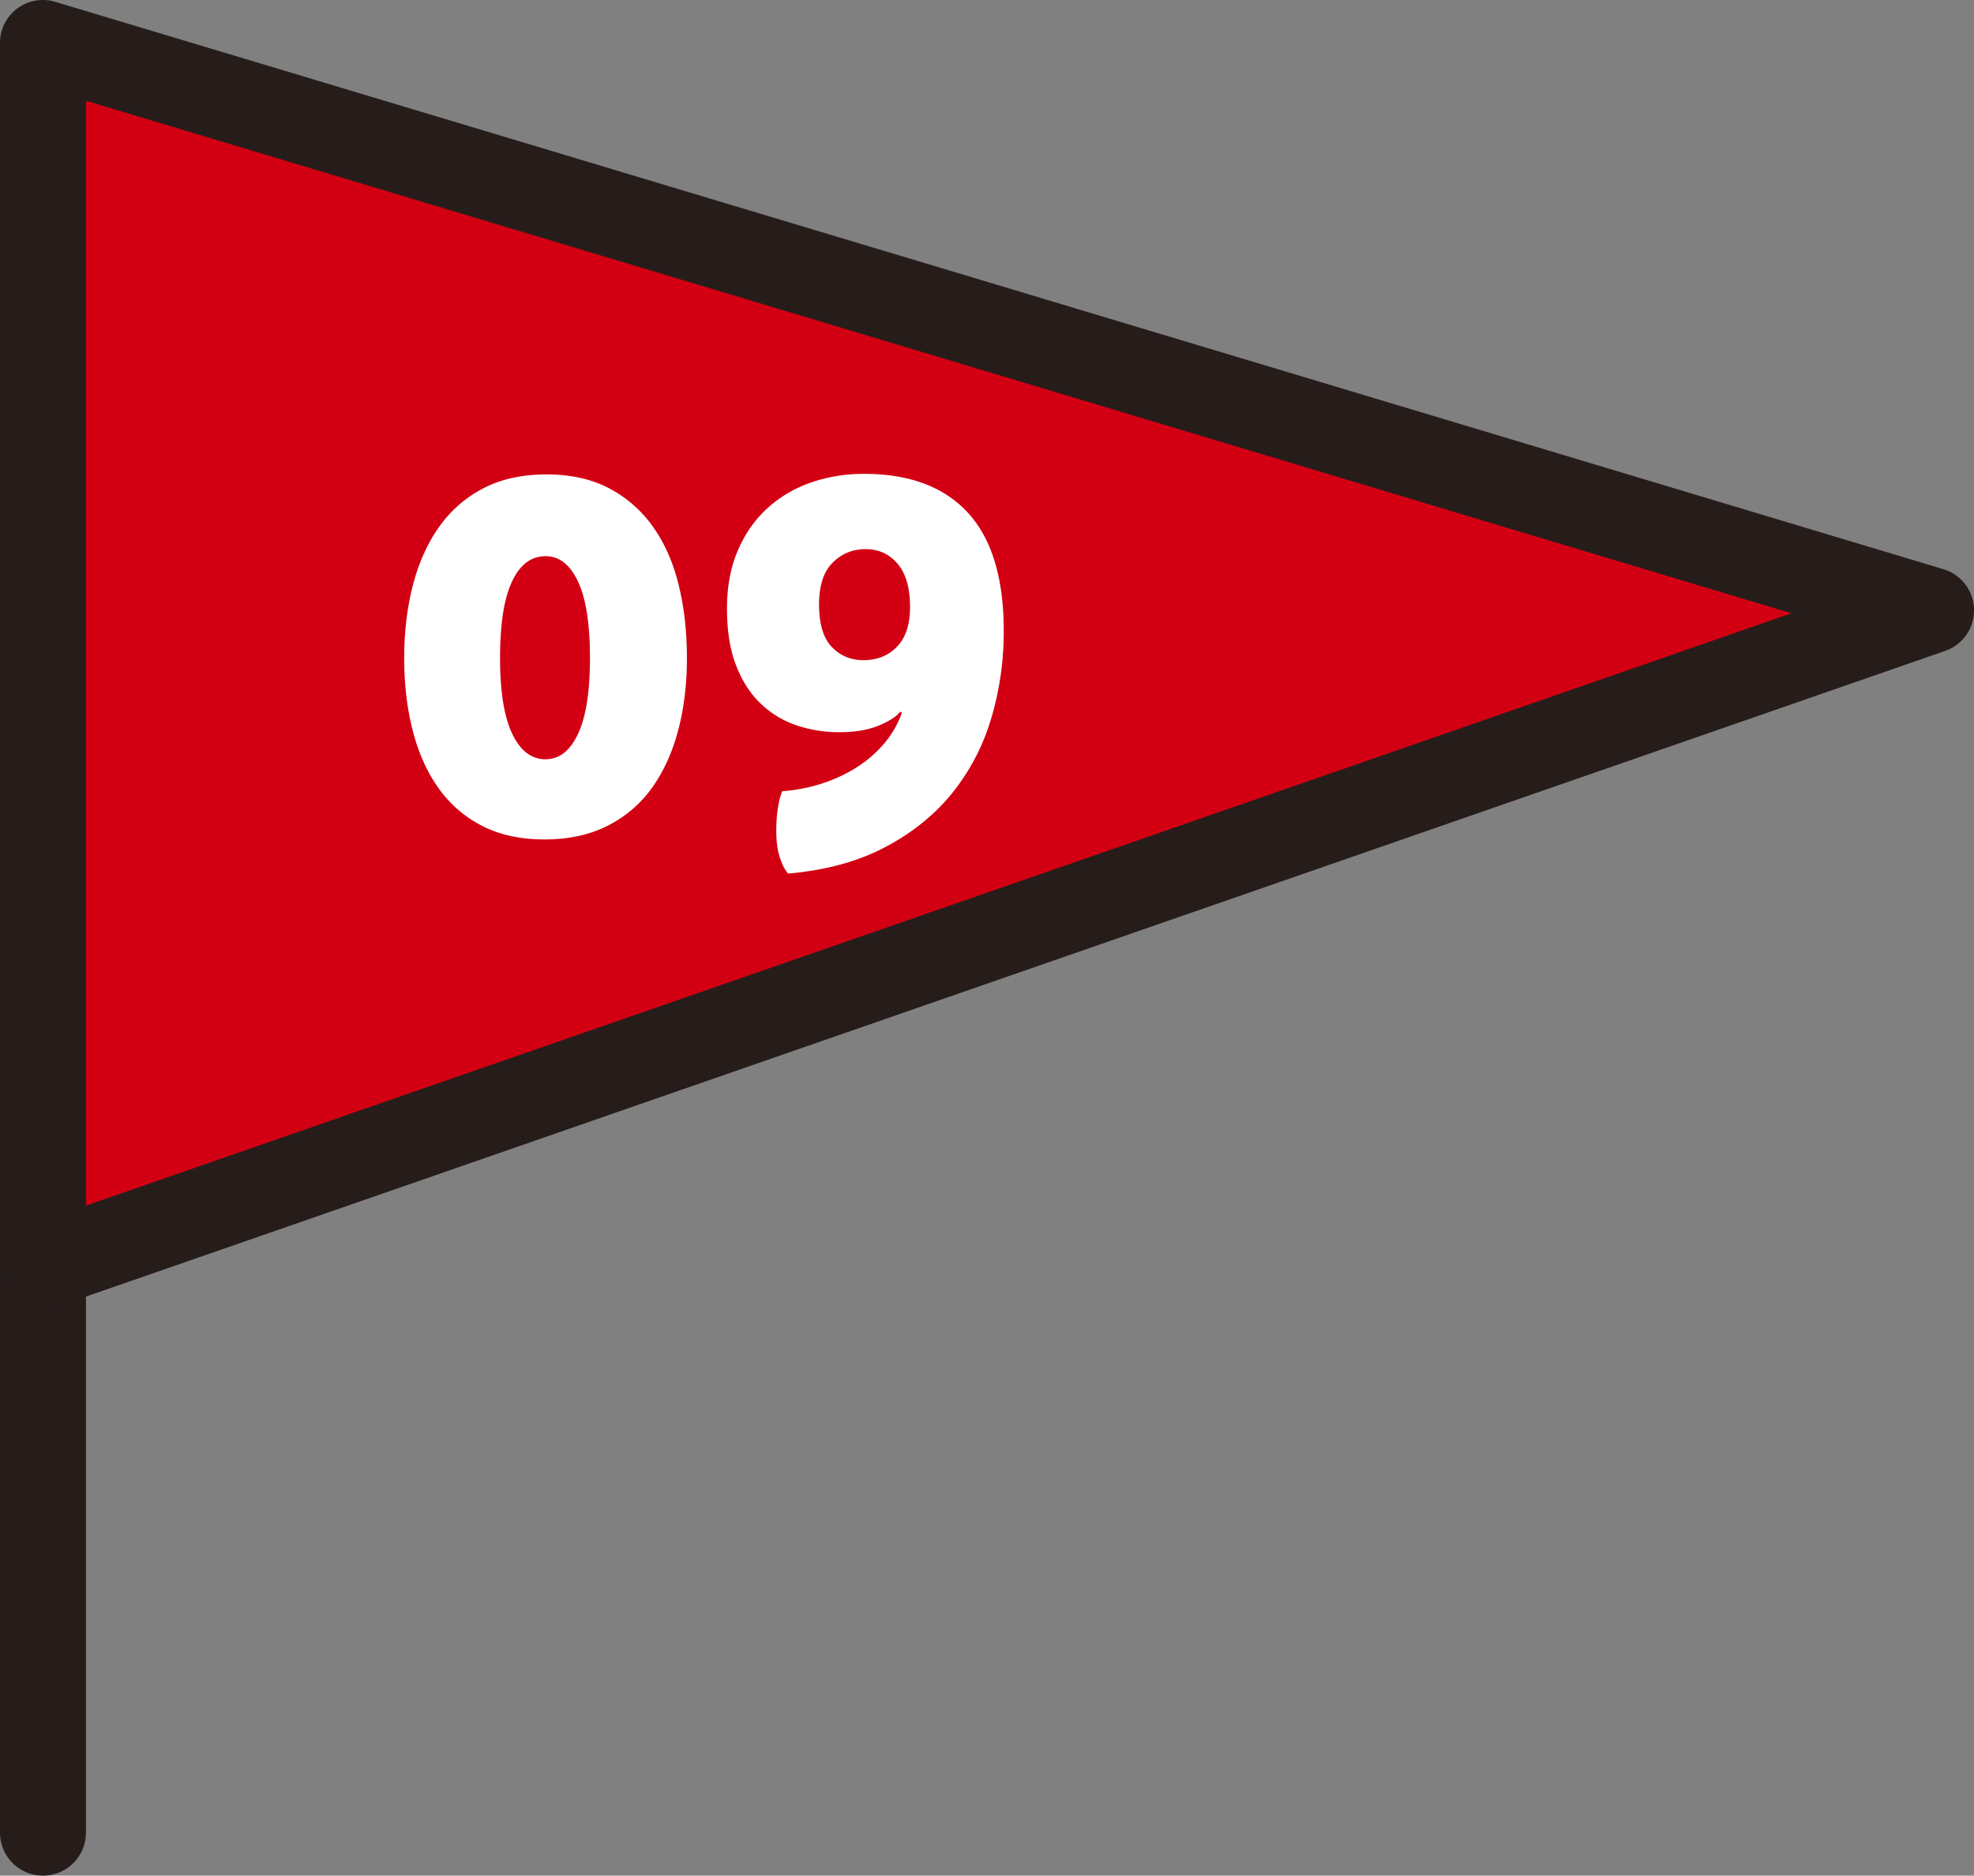 <svg xmlns="http://www.w3.org/2000/svg" width="78.305" height="74.406" viewBox="0 0 78.305 74.406"><rect x="0" y="0" width="78.305" height="74.406" fill="#808080" stroke="none"/><path d="M1.705 74.406A1.704 1.704 0 010 72.702V8.539a1.704 1.704 0 013.41 0v64.163c0 .941-.764 1.704-1.705 1.704z" fill="#261d1b"/><path fill="#d20012" d="M1.705 1.705L76.6 24.211 1.705 50.223V1.705z"/><path d="M1.705 51.927A1.703 1.703 0 010 50.223V1.705A1.702 1.702 0 012.195.073L77.091 22.58a1.703 1.703 0 01.068 3.242L2.264 51.834a1.723 1.723 0 01-.56.093zm1.704-47.93v43.83l67.659-23.498L3.408 3.997z" fill="#261d1b"/><path d="M21.598 33.3c-.96 0-1.79-.181-2.492-.547-.702-.365-1.278-.87-1.73-1.515s-.788-1.404-1.01-2.278c-.221-.873-.332-1.826-.332-2.857s.114-1.99.343-2.879c.23-.888.573-1.657 1.032-2.308a4.89 4.89 0 011.75-1.538c.71-.372 1.55-.558 2.525-.558.96 0 1.79.186 2.492.558a4.922 4.922 0 011.74 1.538c.458.65.795 1.42 1.01 2.308.215.889.323 1.848.323 2.879s-.115 1.984-.344 2.857c-.23.874-.573 1.633-1.031 2.278a4.814 4.814 0 01-1.762 1.515c-.716.366-1.554.547-2.514.547zm.043-3.18c.544 0 .974-.335 1.29-1.01.314-.672.472-1.675.472-3.007 0-1.346-.158-2.355-.473-3.03-.315-.672-.745-1.009-1.289-1.009-.573 0-1.017.337-1.332 1.01-.315.674-.473 1.683-.473 3.029 0 1.332.162 2.335.484 3.008.322.674.763 1.01 1.321 1.01zm14.072-1.89c-.157.201-.447.387-.87.559-.423.171-.934.257-1.536.257a5.234 5.234 0 01-1.73-.279 3.814 3.814 0 01-1.417-.869c-.409-.395-.73-.9-.967-1.516-.236-.615-.355-1.36-.355-2.234 0-.873.143-1.643.43-2.309.286-.666.677-1.224 1.171-1.675s1.07-.792 1.73-1.022a6.378 6.378 0 012.105-.344c1.805 0 3.18.516 4.125 1.547s1.418 2.593 1.418 4.684a12.03 12.03 0 01-.494 3.459 8.627 8.627 0 01-1.536 2.955c-.695.866-1.583 1.586-2.664 2.158-1.082.573-2.368.924-3.857 1.053-.115-.114-.222-.319-.322-.612s-.15-.648-.15-1.064c0-.344.02-.651.064-.924.043-.271.1-.494.172-.666a6.761 6.761 0 001.59-.31 6.1 6.1 0 001.375-.645 4.81 4.81 0 001.085-.945c.307-.365.54-.77.698-1.215l-.065-.043zm-1.46-2.041c.543 0 .988-.179 1.331-.537.344-.358.516-.881.516-1.568 0-.76-.165-1.333-.494-1.72-.33-.386-.752-.58-1.268-.58s-.952.18-1.31.538c-.359.358-.537.91-.537 1.654 0 .774.168 1.336.505 1.688.336.35.755.525 1.256.525z" fill="#fff"/></svg>